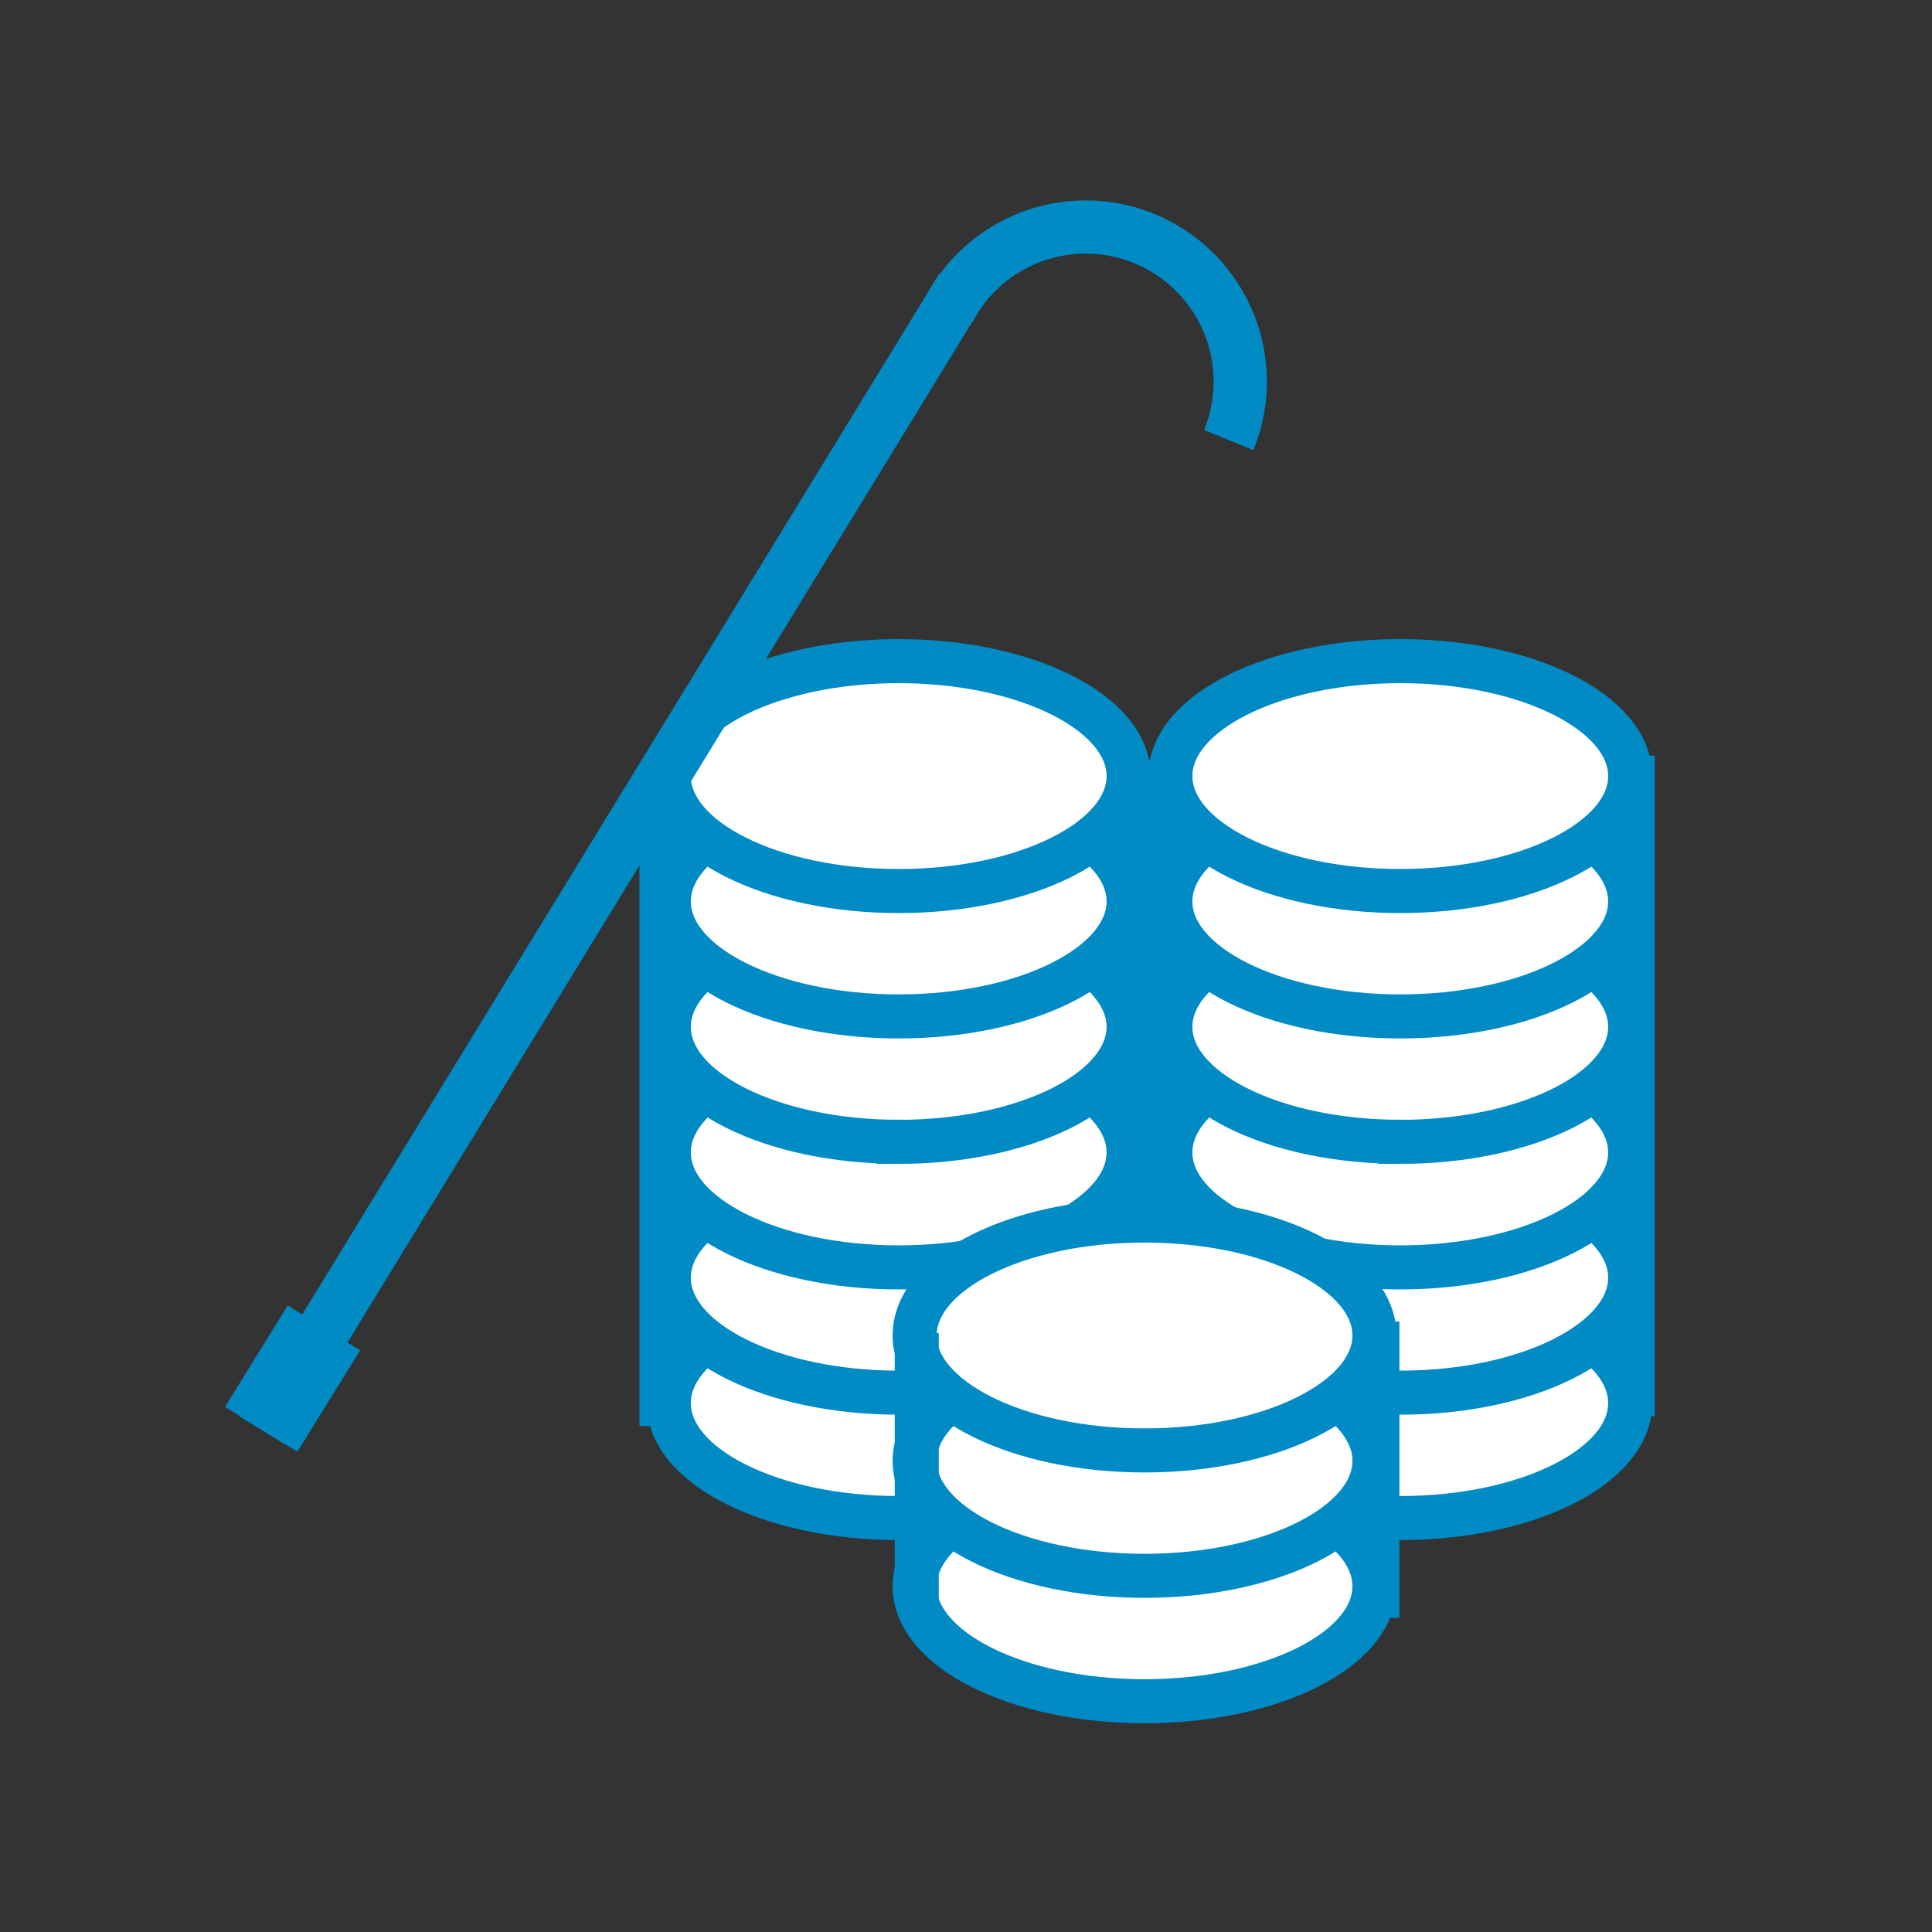 <?xml version="1.0" encoding="UTF-8"?>
<svg xmlns="http://www.w3.org/2000/svg" xmlns:xlink="http://www.w3.org/1999/xlink" id="Ebene_16" data-name="Ebene 16" viewBox="0 0 500 500">
  <rect x="0" y="0" width="500" height="500" fill="#333333" stroke="none"/>
  <defs>
    <style>.cls-1,.cls-3,.cls-5,.cls-6,.cls-7{fill:none;}.cls-2{fill:#fff;}.cls-3,.cls-5,.cls-6,.cls-7{stroke:#008bc5;}.cls-3{stroke-width:11.4px;}.cls-4{clip-path:url(#clip-path);}.cls-5{stroke-width:13.77px;}.cls-6{stroke-width:13.77px;}.cls-7{stroke-width:22.03px;}</style>
    <clipPath id="clip-path">
      <rect class="cls-1" x="47.74" y="50.16" width="397.94" height="397.94"></rect>
    </clipPath>
  </defs>
  <path class="cls-2" d="M232.58,392.87c32.86,0,59.5-13.32,59.5-29.75s-26.64-29.75-59.5-29.75-59.5,13.32-59.5,29.75,26.64,29.75,59.5,29.75Z"></path>
  <path class="cls-3" d="M232.58,392.87c32.86,0,59.5-13.32,59.5-29.75s-26.64-29.75-59.5-29.75-59.5,13.32-59.5,29.75,26.64,29.75,59.5,29.75Z"></path>
  <path class="cls-2" d="M232.58,360.42c32.86,0,59.5-13.32,59.5-29.75s-26.64-29.75-59.5-29.75-59.5,13.32-59.5,29.75,26.64,29.75,59.5,29.75Z"></path>
  <path class="cls-3" d="M232.58,360.42c32.86,0,59.5-13.32,59.5-29.75s-26.64-29.75-59.5-29.75-59.5,13.32-59.5,29.75,26.64,29.75,59.5,29.75Z"></path>
  <path class="cls-2" d="M232.58,328c32.86,0,59.5-13.32,59.5-29.75s-26.64-29.75-59.5-29.75-59.5,13.32-59.5,29.75S199.72,328,232.58,328Z"></path>
  <path class="cls-3" d="M232.58,328c32.86,0,59.5-13.32,59.5-29.75s-26.64-29.75-59.5-29.75-59.5,13.32-59.5,29.75S199.72,328,232.58,328Z"></path>
  <path class="cls-2" d="M232.58,295.51c32.86,0,59.5-13.32,59.5-29.75S265.44,236,232.58,236s-59.5,13.32-59.5,29.75,26.64,29.75,59.5,29.75Z"></path>
  <path class="cls-3" d="M232.58,295.51c32.86,0,59.5-13.32,59.5-29.75S265.44,236,232.58,236s-59.5,13.32-59.5,29.75,26.64,29.75,59.5,29.75Z"></path>
  <path class="cls-2" d="M232.58,263.05c32.86,0,59.5-13.32,59.5-29.75s-26.64-29.75-59.5-29.75-59.5,13.32-59.5,29.75,26.64,29.75,59.5,29.75Z"></path>
  <path class="cls-3" d="M232.58,263.05c32.86,0,59.5-13.32,59.5-29.75s-26.64-29.75-59.5-29.75-59.5,13.32-59.5,29.75,26.64,29.75,59.5,29.75Z"></path>
  <path class="cls-2" d="M232.58,230.6c32.86,0,59.5-13.32,59.5-29.75s-26.64-29.75-59.5-29.75-59.5,13.32-59.5,29.75,26.64,29.75,59.5,29.75Z"></path>
  <path class="cls-3" d="M232.58,230.6c32.86,0,59.5-13.32,59.5-29.75s-26.64-29.75-59.5-29.75-59.5,13.32-59.5,29.75,26.64,29.75,59.5,29.75Zm-61.39-32.45V369.07M294.08,196.85V367.77M172.63,195.56V366.49"></path>
  <path class="cls-2" d="M362.39,392.87c32.87,0,59.5-13.32,59.5-29.75s-26.63-29.75-59.5-29.75-59.5,13.32-59.5,29.75,26.64,29.75,59.5,29.75Z"></path>
  <path class="cls-3" d="M362.39,392.87c32.87,0,59.5-13.32,59.5-29.75s-26.63-29.75-59.5-29.75-59.5,13.32-59.5,29.75,26.64,29.75,59.5,29.75Z"></path>
  <path class="cls-2" d="M362.39,360.42c32.87,0,59.5-13.32,59.5-29.75s-26.63-29.75-59.5-29.75-59.5,13.32-59.5,29.75,26.64,29.75,59.5,29.75Z"></path>
  <path class="cls-3" d="M362.39,360.42c32.87,0,59.5-13.32,59.5-29.75s-26.63-29.75-59.5-29.75-59.5,13.32-59.5,29.75,26.64,29.75,59.5,29.75Z"></path>
  <path class="cls-2" d="M362.39,328c32.87,0,59.5-13.32,59.5-29.75s-26.63-29.75-59.5-29.75-59.5,13.32-59.5,29.75S329.53,328,362.39,328Z"></path>
  <path class="cls-3" d="M362.39,328c32.87,0,59.5-13.32,59.5-29.75s-26.63-29.75-59.5-29.75-59.5,13.32-59.5,29.75S329.53,328,362.39,328Z"></path>
  <path class="cls-2" d="M362.39,295.51c32.87,0,59.5-13.32,59.5-29.75S395.26,236,362.39,236s-59.5,13.32-59.5,29.75,26.64,29.75,59.5,29.75Z"></path>
  <path class="cls-3" d="M362.39,295.51c32.87,0,59.5-13.32,59.5-29.75S395.26,236,362.39,236s-59.5,13.32-59.5,29.75,26.64,29.75,59.5,29.75Z"></path>
  <path class="cls-2" d="M362.39,263.05c32.87,0,59.5-13.32,59.5-29.75s-26.63-29.75-59.5-29.75-59.5,13.32-59.5,29.75,26.64,29.75,59.5,29.75Z"></path>
  <path class="cls-3" d="M362.39,263.05c32.87,0,59.5-13.32,59.5-29.75s-26.63-29.75-59.5-29.75-59.5,13.32-59.5,29.75,26.64,29.75,59.5,29.75Z"></path>
  <path class="cls-2" d="M362.39,230.6c32.87,0,59.5-13.32,59.5-29.75s-26.63-29.75-59.5-29.75-59.5,13.32-59.5,29.75,26.64,29.75,59.5,29.75Z"></path>
  <path class="cls-3" d="M362.39,230.6c32.87,0,59.5-13.32,59.5-29.75s-26.63-29.75-59.5-29.75-59.5,13.32-59.5,29.75,26.64,29.75,59.5,29.75ZM301,198.15V369.07M422.54,195.56V366.49"></path>
  <g class="cls-4">
    <path class="cls-2" d="M296.21,440.28c32.86,0,59.5-13.32,59.5-29.75s-26.64-29.75-59.5-29.75-59.5,13.32-59.5,29.75,26.64,29.75,59.5,29.75Z"></path>
    <path class="cls-3" d="M296.21,440.28c32.86,0,59.5-13.32,59.5-29.75s-26.64-29.75-59.5-29.75-59.5,13.32-59.5,29.75,26.64,29.75,59.5,29.75Z"></path>
  </g>
  <path class="cls-2" d="M296.21,407.82c32.86,0,59.5-13.32,59.5-29.75s-26.64-29.75-59.5-29.75-59.5,13.32-59.5,29.75,26.64,29.75,59.5,29.75Z"></path>
  <path class="cls-3" d="M296.21,407.82c32.86,0,59.5-13.32,59.5-29.75s-26.64-29.75-59.5-29.75-59.5,13.32-59.5,29.75,26.64,29.75,59.5,29.75Z"></path>
  <path class="cls-2" d="M296.21,375.37c32.86,0,59.5-13.32,59.5-29.75s-26.64-29.75-59.5-29.75-59.5,13.32-59.5,29.75,26.64,29.75,59.5,29.75Z"></path>
  <g class="cls-4">
    <path class="cls-3" d="M296.21,375.37c32.86,0,59.5-13.32,59.5-29.75s-26.64-29.75-59.5-29.75-59.5,13.32-59.5,29.75,26.64,29.75,59.5,29.75ZM237.26,345v68.84m119.21-71.82V418.7"></path>
    <line class="cls-5" x1="67.91" y1="370.21" x2="249.01" y2="74.36"></line>
    <path class="cls-6" d="M318,113.89a40,40,0,0,0-72.42-33.77"></path>
    <line class="cls-7" x1="67.6" y1="369.89" x2="83.83" y2="343.66"></line>
  </g>
</svg>
